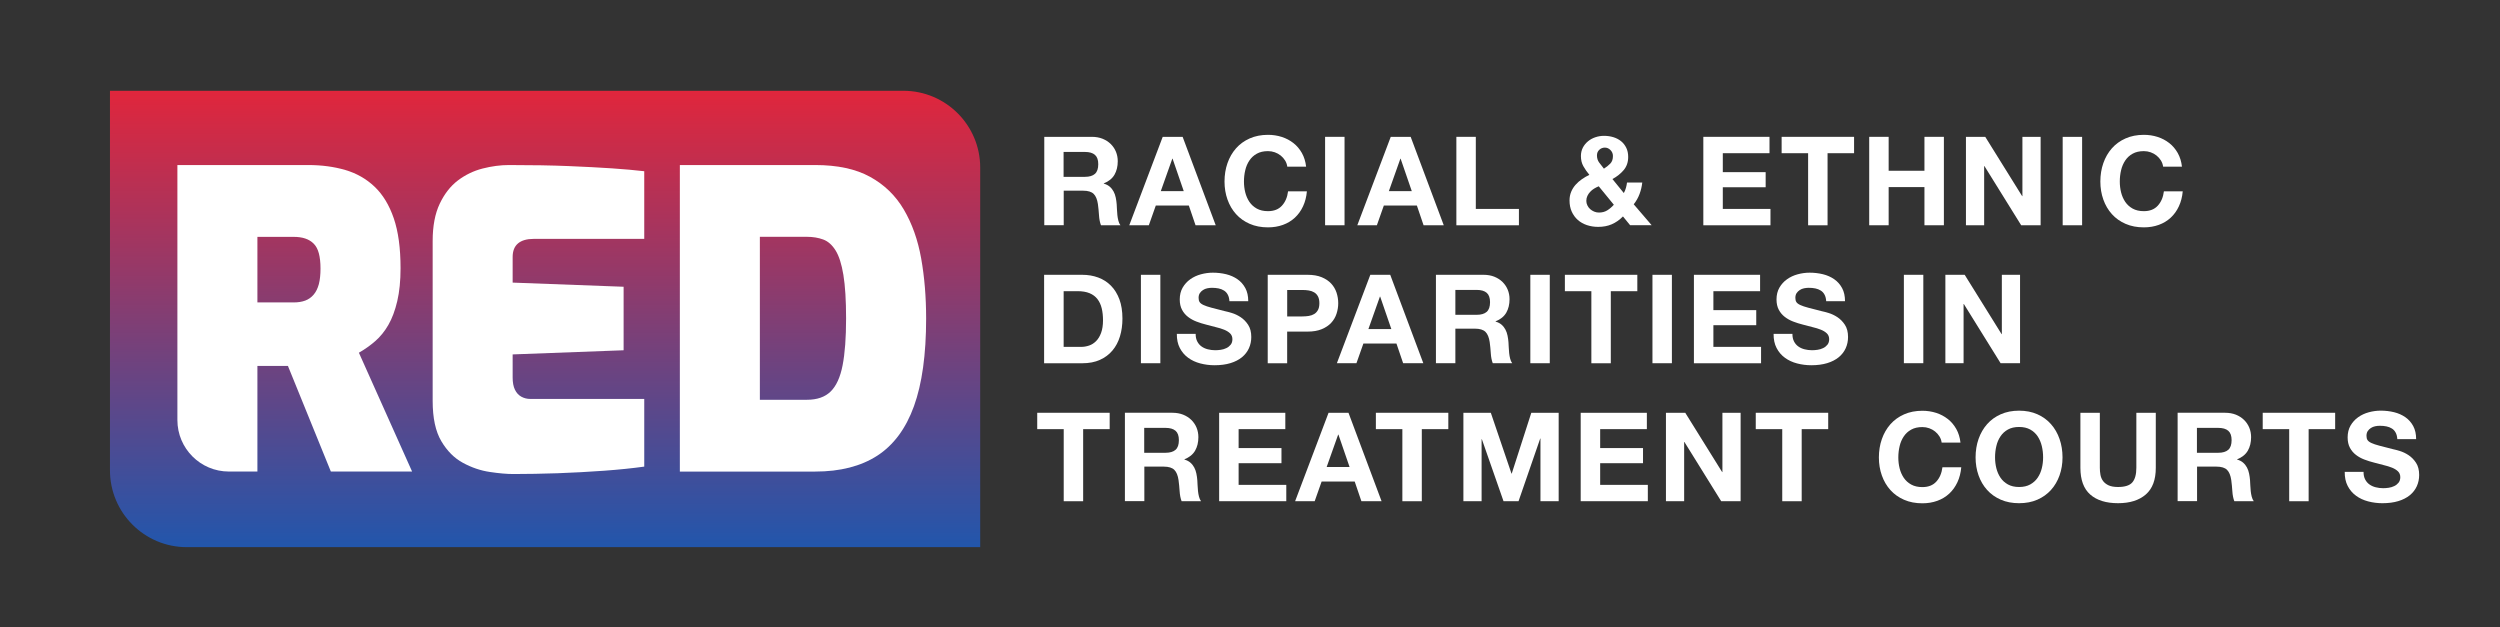 <?xml version="1.0" encoding="UTF-8"?>
<svg xmlns="http://www.w3.org/2000/svg" xmlns:xlink="http://www.w3.org/1999/xlink" version="1.1" id="Layer_1" x="0px" y="0px" viewBox="0 0 773 194" style="enable-background:new 0 0 773 194;" xml:space="preserve"><rect x="0" y="0" width="773" height="194" fill="#333333" stroke="none"/>
<style type="text/css">
	.st0{fill:#FFFFFF;}
	.st1{fill:url(#SVGID_1_);}
	.st2{fill:url(#SVGID_00000020387483325274409410000014531746583368095164_);}
	.st3{fill:url(#SVGID_00000026886444838908076480000007570140810096879539_);}
</style>
<g>
	<g>
		<path class="st0" d="M337.6,42.31c1.22,0,2.33,0.2,3.31,0.59c0.98,0.4,1.83,0.94,2.53,1.63c0.7,0.69,1.24,1.49,1.61,2.39    c0.37,0.91,0.56,1.88,0.56,2.93c0,1.61-0.34,3-1.01,4.17c-0.68,1.17-1.78,2.07-3.31,2.68v0.08c0.74,0.2,1.35,0.52,1.84,0.94    c0.49,0.42,0.88,0.92,1.19,1.49c0.31,0.57,0.53,1.21,0.67,1.9c0.14,0.69,0.24,1.38,0.29,2.07c0.03,0.43,0.05,0.95,0.08,1.53    c0.02,0.59,0.07,1.19,0.13,1.8s0.17,1.19,0.31,1.74c0.14,0.55,0.35,1.02,0.63,1.4h-6.01c-0.33-0.87-0.54-1.9-0.61-3.1    c-0.08-1.2-0.19-2.35-0.34-3.45c-0.21-1.43-0.64-2.48-1.3-3.14c-0.66-0.66-1.75-1-3.26-1h-6.01v10.68h-6.01V42.31H337.6z     M335.45,54.68c1.38,0,2.41-0.31,3.1-0.92c0.69-0.61,1.03-1.61,1.03-2.99c0-1.33-0.34-2.29-1.03-2.89c-0.69-0.6-1.72-0.9-3.1-0.9    h-6.59v7.7H335.45z"></path>
		<path class="st0" d="M365.67,42.31l10.23,27.34h-6.24l-2.07-6.09h-10.22l-2.15,6.09h-6.05l10.34-27.34H365.67z M366.01,59.09    l-3.45-10.03h-0.08l-3.56,10.03H366.01z"></path>
		<path class="st0" d="M397.34,49.61c-0.36-0.57-0.8-1.08-1.34-1.51c-0.54-0.43-1.14-0.77-1.82-1.01c-0.68-0.24-1.38-0.36-2.12-0.36    c-1.35,0-2.5,0.26-3.45,0.79c-0.95,0.52-1.71,1.23-2.3,2.11c-0.59,0.88-1.02,1.88-1.28,3.01c-0.27,1.12-0.4,2.29-0.4,3.49    c0,1.15,0.13,2.27,0.4,3.35c0.27,1.09,0.7,2.06,1.28,2.93c0.59,0.87,1.35,1.56,2.3,2.09c0.94,0.52,2.09,0.79,3.45,0.79    c1.84,0,3.28-0.56,4.31-1.69c1.03-1.12,1.67-2.6,1.9-4.44h5.82c-0.15,1.71-0.55,3.26-1.19,4.63c-0.64,1.38-1.48,2.55-2.53,3.52    c-1.05,0.97-2.27,1.71-3.68,2.22c-1.4,0.51-2.95,0.77-4.63,0.77c-2.09,0-3.98-0.36-5.65-1.09c-1.67-0.73-3.08-1.73-4.23-3.01    c-1.15-1.28-2.03-2.78-2.64-4.5c-0.61-1.72-0.92-3.58-0.92-5.57c0-2.04,0.31-3.94,0.92-5.69c0.61-1.75,1.49-3.27,2.64-4.58    c1.15-1.3,2.56-2.32,4.23-3.06c1.67-0.74,3.56-1.11,5.65-1.11c1.51,0,2.93,0.22,4.27,0.65c1.34,0.43,2.54,1.07,3.6,1.9    c1.06,0.83,1.93,1.86,2.62,3.08c0.69,1.23,1.12,2.63,1.3,4.21h-5.82C397.93,50.81,397.7,50.18,397.34,49.61z"></path>
		<path class="st0" d="M415.73,42.31v27.34h-6.01V42.31H415.73z"></path>
		<path class="st0" d="M436.18,42.31l10.23,27.34h-6.24l-2.07-6.09h-10.22l-2.15,6.09h-6.05l10.34-27.34H436.18z M436.52,59.09    l-3.45-10.03H433l-3.56,10.03H436.52z"></path>
		<path class="st0" d="M456.32,42.31V64.6h13.33v5.06h-19.34V42.31H456.32z"></path>
		<path class="st0" d="M498.35,69.35c-1.24,0.54-2.64,0.8-4.19,0.8c-1.23,0-2.38-0.18-3.47-0.54c-1.08-0.36-2.02-0.89-2.82-1.59    c-0.79-0.7-1.42-1.56-1.88-2.57c-0.46-1.01-0.69-2.16-0.69-3.47c0-0.97,0.17-1.86,0.5-2.66c0.33-0.8,0.79-1.53,1.36-2.18    c0.58-0.65,1.23-1.23,1.97-1.74c0.74-0.51,1.51-0.96,2.3-1.34c-0.74-0.89-1.36-1.79-1.86-2.68c-0.5-0.89-0.75-1.94-0.75-3.14    c0-0.94,0.2-1.8,0.59-2.57c0.4-0.77,0.93-1.42,1.59-1.97c0.66-0.55,1.42-0.97,2.28-1.26c0.86-0.29,1.74-0.44,2.66-0.44    c1.05,0,2.02,0.14,2.93,0.42c0.91,0.28,1.7,0.7,2.37,1.24c0.68,0.55,1.21,1.23,1.61,2.05c0.4,0.82,0.59,1.76,0.59,2.83    c0,1.61-0.47,2.96-1.4,4.06c-0.93,1.1-2.09,2.02-3.47,2.76l3.52,4.33c0.28-0.51,0.5-1.04,0.65-1.59c0.15-0.55,0.27-1.1,0.34-1.67    h4.71c-0.13,1.22-0.41,2.41-0.84,3.56c-0.43,1.15-1.03,2.21-1.8,3.18l5.55,6.47h-6.66l-2.22-2.72    C500.76,68.01,499.59,68.81,498.35,69.35z M492.9,58.32c-0.46,0.28-0.87,0.61-1.22,1c-0.36,0.38-0.65,0.8-0.86,1.26    c-0.22,0.46-0.33,0.97-0.33,1.53c0,0.48,0.11,0.95,0.33,1.4c0.22,0.45,0.5,0.83,0.86,1.15c0.36,0.32,0.77,0.57,1.24,0.77    s0.96,0.29,1.48,0.29c0.97,0,1.82-0.22,2.55-0.67s1.41-1.03,2.05-1.74l-4.67-5.71C493.83,57.8,493.36,58.04,492.9,58.32z     M497.97,46.41c-0.5-0.51-1.08-0.77-1.74-0.77c-0.66,0-1.24,0.22-1.72,0.67c-0.49,0.45-0.73,1.03-0.73,1.74    c0,0.87,0.23,1.61,0.69,2.22c0.46,0.61,0.95,1.24,1.46,1.88c0.77-0.48,1.42-1.01,1.97-1.57c0.55-0.56,0.82-1.34,0.82-2.34    C498.72,47.53,498.47,46.92,497.97,46.41z"></path>
		<path class="st0" d="M547.13,42.31v5.06h-14.44v5.86h13.25v4.67h-13.25v6.7h14.74v5.06h-20.76V42.31H547.13z"></path>
		<path class="st0" d="M550.88,47.37v-5.06h22.4v5.06h-8.2v22.29h-6.01V47.37H550.88z"></path>
		<path class="st0" d="M583.97,42.31V52.8h11.07V42.31h6.01v27.34h-6.01v-11.8h-11.07v11.8h-6.01V42.31H583.97z"></path>
		<path class="st0" d="M613.84,42.31l11.41,18.34h0.08V42.31h5.63v27.34h-6.01l-11.37-18.31h-0.08v18.31h-5.63V42.31H613.84z"></path>
		<path class="st0" d="M643.79,42.31v27.34h-6.01V42.31H643.79z"></path>
		<path class="st0" d="M668.15,49.61c-0.36-0.57-0.8-1.08-1.34-1.51c-0.54-0.43-1.14-0.77-1.82-1.01c-0.68-0.24-1.38-0.36-2.12-0.36    c-1.35,0-2.5,0.26-3.45,0.79c-0.95,0.52-1.71,1.23-2.3,2.11c-0.59,0.88-1.02,1.88-1.28,3.01c-0.27,1.12-0.4,2.29-0.4,3.49    c0,1.15,0.13,2.27,0.4,3.35c0.27,1.09,0.7,2.06,1.28,2.93c0.59,0.87,1.35,1.56,2.3,2.09c0.94,0.52,2.09,0.79,3.45,0.79    c1.84,0,3.28-0.56,4.31-1.69c1.03-1.12,1.67-2.6,1.9-4.44h5.82c-0.15,1.71-0.55,3.26-1.19,4.63c-0.64,1.38-1.48,2.55-2.53,3.52    c-1.05,0.97-2.27,1.71-3.68,2.22c-1.4,0.51-2.95,0.77-4.63,0.77c-2.09,0-3.98-0.36-5.65-1.09c-1.67-0.73-3.08-1.73-4.23-3.01    c-1.15-1.28-2.03-2.78-2.64-4.5c-0.61-1.72-0.92-3.58-0.92-5.57c0-2.04,0.31-3.94,0.92-5.69c0.61-1.75,1.49-3.27,2.64-4.58    c1.15-1.3,2.56-2.32,4.23-3.06s3.56-1.11,5.65-1.11c1.51,0,2.93,0.22,4.27,0.65c1.34,0.43,2.54,1.07,3.6,1.9    c1.06,0.83,1.93,1.86,2.62,3.08c0.69,1.23,1.12,2.63,1.3,4.21h-5.82C668.74,50.81,668.5,50.18,668.15,49.61z"></path>
		<path class="st0" d="M334.65,84.97c1.76,0,3.4,0.28,4.92,0.84s2.83,1.4,3.94,2.53c1.11,1.12,1.98,2.53,2.61,4.21    c0.62,1.68,0.94,3.66,0.94,5.94c0,1.99-0.25,3.83-0.77,5.52c-0.51,1.68-1.28,3.14-2.32,4.37c-1.03,1.23-2.32,2.19-3.87,2.89    c-1.54,0.7-3.36,1.05-5.46,1.05h-11.8V84.97H334.65z M334.23,107.26c0.87,0,1.71-0.14,2.53-0.42c0.82-0.28,1.54-0.75,2.18-1.4    c0.64-0.65,1.15-1.5,1.53-2.55c0.38-1.05,0.58-2.32,0.58-3.83c0-1.38-0.13-2.62-0.4-3.73c-0.27-1.11-0.71-2.06-1.32-2.85    c-0.61-0.79-1.42-1.4-2.43-1.82c-1.01-0.42-2.25-0.63-3.73-0.63h-4.29v17.23H334.23z"></path>
		<path class="st0" d="M358.78,84.97v27.34h-6.01V84.97H358.78z"></path>
		<path class="st0" d="M370.19,105.57c0.33,0.64,0.77,1.16,1.32,1.55c0.55,0.4,1.19,0.69,1.93,0.88c0.74,0.19,1.51,0.29,2.3,0.29    c0.54,0,1.11-0.04,1.72-0.13c0.61-0.09,1.19-0.26,1.72-0.52c0.54-0.25,0.98-0.61,1.34-1.05c0.36-0.45,0.54-1.02,0.54-1.7    c0-0.74-0.24-1.34-0.71-1.8c-0.47-0.46-1.09-0.84-1.86-1.15c-0.77-0.31-1.63-0.57-2.6-0.8c-0.97-0.23-1.95-0.48-2.95-0.77    c-1.02-0.25-2.02-0.57-2.99-0.94c-0.97-0.37-1.84-0.85-2.6-1.44c-0.77-0.59-1.39-1.32-1.86-2.2c-0.47-0.88-0.71-1.95-0.71-3.2    c0-1.4,0.3-2.62,0.9-3.66c0.6-1.03,1.38-1.9,2.36-2.59c0.97-0.69,2.07-1.2,3.29-1.53c1.22-0.33,2.45-0.5,3.68-0.5    c1.43,0,2.8,0.16,4.12,0.48c1.31,0.32,2.48,0.84,3.5,1.55c1.02,0.71,1.83,1.63,2.43,2.74c0.6,1.11,0.9,2.46,0.9,4.04h-5.82    c-0.05-0.82-0.22-1.49-0.52-2.03c-0.29-0.54-0.68-0.96-1.17-1.26c-0.49-0.31-1.04-0.52-1.66-0.65c-0.63-0.13-1.31-0.19-2.05-0.19    c-0.49,0-0.97,0.05-1.45,0.15c-0.49,0.1-0.93,0.28-1.32,0.54c-0.4,0.26-0.72,0.57-0.98,0.96c-0.25,0.38-0.38,0.87-0.38,1.45    c0,0.54,0.1,0.97,0.31,1.3c0.2,0.33,0.61,0.64,1.21,0.92c0.6,0.28,1.43,0.56,2.49,0.84c1.06,0.28,2.45,0.64,4.16,1.07    c0.51,0.1,1.22,0.29,2.12,0.56c0.91,0.27,1.81,0.7,2.7,1.28c0.89,0.59,1.67,1.37,2.32,2.36c0.65,0.98,0.98,2.24,0.98,3.77    c0,1.25-0.24,2.41-0.73,3.49c-0.49,1.07-1.21,2-2.16,2.78c-0.96,0.78-2.14,1.39-3.56,1.82c-1.42,0.43-3.06,0.65-4.92,0.65    c-1.51,0-2.97-0.19-4.39-0.56c-1.42-0.37-2.67-0.95-3.75-1.74c-1.09-0.79-1.95-1.8-2.59-3.03s-0.94-2.68-0.92-4.37h5.82    C369.69,104.16,369.86,104.94,370.19,105.57z"></path>
		<path class="st0" d="M404.31,84.97c1.71,0,3.16,0.25,4.37,0.75c1.2,0.5,2.18,1.16,2.93,1.97s1.3,1.75,1.65,2.8    c0.34,1.05,0.52,2.13,0.52,3.26c0,1.1-0.17,2.18-0.52,3.24c-0.34,1.06-0.89,2-1.65,2.82c-0.75,0.82-1.73,1.47-2.93,1.97    c-1.2,0.5-2.66,0.75-4.37,0.75h-6.32v9.8h-6.01V84.97H404.31z M402.67,97.84c0.69,0,1.35-0.05,1.99-0.15    c0.64-0.1,1.2-0.3,1.68-0.59c0.49-0.29,0.87-0.71,1.17-1.24c0.29-0.54,0.44-1.24,0.44-2.11c0-0.87-0.15-1.57-0.44-2.11    c-0.29-0.54-0.68-0.95-1.17-1.24c-0.48-0.29-1.05-0.49-1.68-0.59c-0.64-0.1-1.3-0.15-1.99-0.15h-4.67v8.2H402.67z"></path>
		<path class="st0" d="M429.86,84.97l10.23,27.34h-6.24l-2.07-6.09h-10.22l-2.15,6.09h-6.05l10.34-27.34H429.86z M430.2,101.74    l-3.45-10.03h-0.08l-3.56,10.03H430.2z"></path>
		<path class="st0" d="M458.74,84.97c1.22,0,2.33,0.2,3.31,0.59c0.98,0.4,1.83,0.94,2.53,1.63c0.7,0.69,1.24,1.49,1.61,2.39    c0.37,0.91,0.56,1.88,0.56,2.93c0,1.61-0.34,3-1.01,4.17c-0.68,1.17-1.78,2.07-3.31,2.68v0.08c0.74,0.2,1.35,0.52,1.84,0.94    c0.49,0.42,0.88,0.92,1.19,1.49c0.31,0.57,0.53,1.21,0.67,1.9c0.14,0.69,0.24,1.38,0.29,2.07c0.03,0.43,0.05,0.95,0.08,1.53    c0.02,0.59,0.07,1.19,0.13,1.8c0.06,0.61,0.17,1.19,0.31,1.74c0.14,0.55,0.35,1.02,0.63,1.4h-6.01c-0.33-0.87-0.54-1.9-0.61-3.1    s-0.19-2.35-0.34-3.45c-0.21-1.43-0.64-2.48-1.3-3.14s-1.75-1-3.26-1H450v10.68h-6.01V84.97H458.74z M456.59,97.34    c1.38,0,2.41-0.31,3.1-0.92c0.69-0.61,1.03-1.61,1.03-2.99c0-1.33-0.34-2.29-1.03-2.89c-0.69-0.6-1.72-0.9-3.1-0.9H450v7.7H456.59    z"></path>
		<path class="st0" d="M479.19,84.97v27.34h-6.01V84.97H479.19z"></path>
		<path class="st0" d="M483.86,90.03v-5.06h22.4v5.06h-8.2v22.29h-6.01V90.03H483.86z"></path>
		<path class="st0" d="M516.95,84.97v27.34h-6.01V84.97H516.95z"></path>
		<path class="st0" d="M544.22,84.97v5.06h-14.44v5.86h13.25v4.67h-13.25v6.7h14.74v5.06h-20.76V84.97H544.22z"></path>
		<path class="st0" d="M554.71,105.57c0.33,0.64,0.77,1.16,1.32,1.55c0.55,0.4,1.19,0.69,1.93,0.88c0.74,0.19,1.51,0.29,2.3,0.29    c0.54,0,1.11-0.04,1.72-0.13c0.61-0.09,1.19-0.26,1.72-0.52c0.54-0.25,0.98-0.61,1.34-1.05c0.36-0.45,0.54-1.02,0.54-1.7    c0-0.74-0.24-1.34-0.71-1.8c-0.47-0.46-1.09-0.84-1.86-1.15c-0.77-0.31-1.63-0.57-2.6-0.8c-0.97-0.23-1.95-0.48-2.95-0.77    c-1.02-0.25-2.02-0.57-2.99-0.94c-0.97-0.37-1.84-0.85-2.6-1.44c-0.77-0.59-1.39-1.32-1.86-2.2c-0.47-0.88-0.71-1.95-0.71-3.2    c0-1.4,0.3-2.62,0.9-3.66c0.6-1.03,1.38-1.9,2.36-2.59c0.97-0.69,2.07-1.2,3.29-1.53c1.22-0.33,2.45-0.5,3.68-0.5    c1.43,0,2.8,0.16,4.12,0.48c1.31,0.32,2.48,0.84,3.5,1.55c1.02,0.71,1.83,1.63,2.43,2.74c0.6,1.11,0.9,2.46,0.9,4.04h-5.82    c-0.05-0.82-0.22-1.49-0.52-2.03c-0.29-0.54-0.68-0.96-1.17-1.26c-0.49-0.31-1.04-0.52-1.66-0.65c-0.63-0.13-1.31-0.19-2.05-0.19    c-0.49,0-0.97,0.05-1.45,0.15c-0.49,0.1-0.93,0.28-1.32,0.54c-0.4,0.26-0.72,0.57-0.98,0.96c-0.25,0.38-0.38,0.87-0.38,1.45    c0,0.54,0.1,0.97,0.31,1.3c0.2,0.33,0.61,0.64,1.21,0.92c0.6,0.28,1.43,0.56,2.49,0.84c1.06,0.28,2.45,0.64,4.16,1.07    c0.51,0.1,1.22,0.29,2.12,0.56c0.91,0.27,1.81,0.7,2.7,1.28c0.89,0.59,1.67,1.37,2.32,2.36c0.65,0.98,0.98,2.24,0.98,3.77    c0,1.25-0.24,2.41-0.73,3.49c-0.49,1.07-1.21,2-2.16,2.78c-0.96,0.78-2.14,1.39-3.56,1.82c-1.42,0.43-3.06,0.65-4.92,0.65    c-1.51,0-2.97-0.19-4.39-0.56c-1.42-0.37-2.67-0.95-3.75-1.74c-1.09-0.79-1.95-1.8-2.59-3.03c-0.64-1.23-0.94-2.68-0.92-4.37h5.82    C554.21,104.16,554.38,104.94,554.71,105.57z"></path>
		<path class="st0" d="M594.69,84.97v27.34h-6.01V84.97H594.69z"></path>
		<path class="st0" d="M607.48,84.97l11.41,18.34h0.08V84.97h5.63v27.34h-6.01l-11.37-18.31h-0.08v18.31h-5.63V84.97H607.48z"></path>
		<path class="st0" d="M320.71,132.69v-5.06h22.4v5.06h-8.2v22.29h-6.01v-22.29H320.71z"></path>
		<path class="st0" d="M362.53,127.63c1.22,0,2.33,0.2,3.31,0.59c0.98,0.4,1.83,0.94,2.53,1.63c0.7,0.69,1.24,1.49,1.61,2.39    c0.37,0.91,0.56,1.88,0.56,2.93c0,1.61-0.34,3-1.01,4.17c-0.68,1.17-1.78,2.07-3.31,2.68v0.08c0.74,0.2,1.35,0.52,1.84,0.94    c0.49,0.42,0.88,0.92,1.19,1.49c0.31,0.57,0.53,1.21,0.67,1.9c0.14,0.69,0.24,1.38,0.29,2.07c0.03,0.43,0.05,0.95,0.08,1.53    c0.02,0.59,0.07,1.19,0.13,1.8s0.17,1.19,0.31,1.74c0.14,0.55,0.35,1.02,0.63,1.4h-6.01c-0.33-0.87-0.54-1.9-0.61-3.1    c-0.08-1.2-0.19-2.35-0.34-3.45c-0.21-1.43-0.64-2.48-1.3-3.14c-0.66-0.66-1.75-1-3.26-1h-6.01v10.68h-6.01v-27.34H362.53z     M360.38,140c1.38,0,2.41-0.31,3.1-0.92s1.03-1.61,1.03-2.99c0-1.33-0.34-2.29-1.03-2.89c-0.69-0.6-1.72-0.9-3.1-0.9h-6.59v7.7    H360.38z"></path>
		<path class="st0" d="M397.42,127.63v5.06h-14.44v5.86h13.25v4.67h-13.25v6.7h14.74v5.06h-20.76v-27.34H397.42z"></path>
		<path class="st0" d="M416.95,127.63l10.23,27.34h-6.24l-2.07-6.09h-10.22l-2.15,6.09h-6.05l10.34-27.34H416.95z M417.29,144.4    l-3.45-10.03h-0.08l-3.56,10.03H417.29z"></path>
		<path class="st0" d="M425.42,132.69v-5.06h22.4v5.06h-8.2v22.29h-6.01v-22.29H425.42z"></path>
		<path class="st0" d="M460.96,127.63l6.39,18.8h0.08l6.05-18.8h8.46v27.34h-5.63V135.6h-0.08l-6.7,19.38h-4.64l-6.7-19.19h-0.08    v19.19h-5.63v-27.34H460.96z"></path>
		<path class="st0" d="M509.21,127.63v5.06h-14.44v5.86h13.25v4.67h-13.25v6.7h14.74v5.06h-20.76v-27.34H509.21z"></path>
		<path class="st0" d="M521.08,127.63l11.41,18.34h0.08v-18.34h5.63v27.34h-6.01l-11.37-18.31h-0.08v18.31h-5.63v-27.34H521.08z"></path>
		<path class="st0" d="M542.88,132.69v-5.06h22.4v5.06h-8.2v22.29h-6.01v-22.29H542.88z"></path>
		<path class="st0" d="M599.67,134.93c-0.36-0.57-0.8-1.08-1.34-1.51c-0.54-0.43-1.14-0.77-1.82-1.01    c-0.68-0.24-1.38-0.36-2.12-0.36c-1.35,0-2.5,0.26-3.45,0.79c-0.95,0.52-1.71,1.23-2.3,2.11c-0.59,0.88-1.02,1.88-1.28,3.01    c-0.27,1.12-0.4,2.29-0.4,3.49c0,1.15,0.13,2.27,0.4,3.35c0.27,1.09,0.7,2.06,1.28,2.93c0.59,0.87,1.35,1.56,2.3,2.09    c0.94,0.52,2.09,0.79,3.45,0.79c1.84,0,3.28-0.56,4.31-1.69c1.03-1.12,1.67-2.6,1.9-4.44h5.82c-0.15,1.71-0.55,3.26-1.19,4.63    s-1.48,2.55-2.53,3.52c-1.05,0.97-2.27,1.71-3.68,2.22c-1.4,0.51-2.95,0.77-4.63,0.77c-2.09,0-3.98-0.36-5.65-1.09    c-1.67-0.73-3.08-1.73-4.23-3.01c-1.15-1.28-2.03-2.78-2.64-4.5c-0.61-1.72-0.92-3.58-0.92-5.57c0-2.04,0.31-3.94,0.92-5.69    c0.61-1.75,1.49-3.27,2.64-4.58c1.15-1.3,2.56-2.32,4.23-3.06c1.67-0.74,3.56-1.11,5.65-1.11c1.51,0,2.93,0.22,4.27,0.65    c1.34,0.43,2.54,1.07,3.6,1.9c1.06,0.83,1.93,1.86,2.62,3.08c0.69,1.23,1.12,2.63,1.3,4.21h-5.82    C600.26,136.13,600.03,135.5,599.67,134.93z"></path>
		<path class="st0" d="M611.77,135.73c0.61-1.75,1.49-3.27,2.64-4.58c1.15-1.3,2.56-2.32,4.23-3.06c1.67-0.74,3.56-1.11,5.65-1.11    c2.12,0,4.01,0.37,5.67,1.11c1.66,0.74,3.07,1.76,4.21,3.06c1.15,1.3,2.03,2.83,2.64,4.58c0.61,1.75,0.92,3.65,0.92,5.69    c0,1.99-0.31,3.85-0.92,5.57c-0.61,1.72-1.49,3.22-2.64,4.5c-1.15,1.28-2.55,2.28-4.21,3.01c-1.66,0.73-3.55,1.09-5.67,1.09    c-2.09,0-3.98-0.36-5.65-1.09c-1.67-0.73-3.08-1.73-4.23-3.01c-1.15-1.28-2.03-2.78-2.64-4.5c-0.61-1.72-0.92-3.58-0.92-5.57    C610.85,139.37,611.16,137.48,611.77,135.73z M617.27,144.77c0.27,1.09,0.7,2.06,1.28,2.93c0.59,0.87,1.35,1.56,2.3,2.09    c0.94,0.52,2.09,0.79,3.45,0.79c1.35,0,2.5-0.26,3.45-0.79c0.94-0.52,1.71-1.22,2.3-2.09c0.59-0.87,1.02-1.84,1.28-2.93    c0.27-1.08,0.4-2.2,0.4-3.35c0-1.2-0.13-2.36-0.4-3.49c-0.27-1.12-0.7-2.13-1.28-3.01c-0.59-0.88-1.35-1.58-2.3-2.11    c-0.95-0.52-2.09-0.79-3.45-0.79c-1.35,0-2.5,0.26-3.45,0.79c-0.95,0.52-1.71,1.23-2.3,2.11c-0.59,0.88-1.02,1.88-1.28,3.01    c-0.27,1.12-0.4,2.29-0.4,3.49C616.87,142.57,617,143.68,617.27,144.77z"></path>
		<path class="st0" d="M663.48,152.89c-2.07,1.8-4.93,2.7-8.58,2.7c-3.7,0-6.57-0.89-8.6-2.68c-2.03-1.79-3.04-4.54-3.04-8.27v-17    h6.01v17c0,0.74,0.06,1.47,0.19,2.18c0.13,0.71,0.4,1.35,0.8,1.9c0.41,0.55,0.98,1,1.7,1.34c0.73,0.34,1.7,0.52,2.93,0.52    c2.14,0,3.62-0.48,4.44-1.44c0.82-0.96,1.23-2.46,1.23-4.5v-17h6.01v17C666.58,148.34,665.55,151.09,663.48,152.89z"></path>
		<path class="st0" d="M688.03,127.63c1.22,0,2.33,0.2,3.31,0.59c0.98,0.4,1.83,0.94,2.53,1.63c0.7,0.69,1.24,1.49,1.61,2.39    c0.37,0.91,0.56,1.88,0.56,2.93c0,1.61-0.34,3-1.01,4.17c-0.68,1.17-1.78,2.07-3.31,2.68v0.08c0.74,0.2,1.35,0.52,1.84,0.94    c0.49,0.42,0.88,0.92,1.19,1.49c0.31,0.57,0.53,1.21,0.67,1.9c0.14,0.69,0.24,1.38,0.29,2.07c0.03,0.43,0.05,0.95,0.08,1.53    c0.02,0.59,0.07,1.19,0.13,1.8s0.17,1.19,0.31,1.74c0.14,0.55,0.35,1.02,0.63,1.4h-6.01c-0.33-0.87-0.54-1.9-0.61-3.1    c-0.08-1.2-0.19-2.35-0.34-3.45c-0.21-1.43-0.64-2.48-1.3-3.14c-0.66-0.66-1.75-1-3.26-1h-6.01v10.68h-6.01v-27.34H688.03z     M685.88,140c1.38,0,2.41-0.31,3.1-0.92c0.69-0.61,1.03-1.61,1.03-2.99c0-1.33-0.34-2.29-1.03-2.89c-0.69-0.6-1.72-0.9-3.1-0.9    h-6.59v7.7H685.88z"></path>
		<path class="st0" d="M699.63,132.69v-5.06h22.4v5.06h-8.2v22.29h-6.01v-22.29H699.63z"></path>
		<path class="st0" d="M731.3,148.23c0.33,0.64,0.77,1.16,1.32,1.55c0.55,0.4,1.19,0.69,1.93,0.88c0.74,0.19,1.51,0.29,2.3,0.29    c0.54,0,1.11-0.04,1.72-0.13c0.61-0.09,1.19-0.26,1.72-0.52c0.54-0.25,0.98-0.61,1.34-1.05c0.36-0.45,0.54-1.02,0.54-1.7    c0-0.74-0.24-1.34-0.71-1.8c-0.47-0.46-1.09-0.84-1.86-1.15c-0.77-0.31-1.63-0.57-2.6-0.8c-0.97-0.23-1.95-0.48-2.95-0.77    c-1.02-0.25-2.02-0.57-2.99-0.94c-0.97-0.37-1.84-0.85-2.6-1.44c-0.77-0.59-1.39-1.32-1.86-2.2c-0.47-0.88-0.71-1.95-0.71-3.2    c0-1.4,0.3-2.62,0.9-3.66c0.6-1.03,1.38-1.9,2.36-2.59c0.97-0.69,2.07-1.2,3.29-1.53c1.22-0.33,2.45-0.5,3.68-0.5    c1.43,0,2.8,0.16,4.12,0.48c1.31,0.32,2.48,0.84,3.5,1.55c1.02,0.71,1.83,1.63,2.43,2.74c0.6,1.11,0.9,2.46,0.9,4.04h-5.82    c-0.05-0.82-0.22-1.49-0.52-2.03c-0.29-0.54-0.68-0.96-1.17-1.26c-0.49-0.31-1.04-0.52-1.66-0.65c-0.63-0.13-1.31-0.19-2.05-0.19    c-0.49,0-0.97,0.05-1.45,0.15c-0.49,0.1-0.93,0.28-1.32,0.54c-0.4,0.26-0.72,0.57-0.98,0.96c-0.25,0.38-0.38,0.87-0.38,1.45    c0,0.54,0.1,0.97,0.31,1.3c0.2,0.33,0.61,0.64,1.21,0.92c0.6,0.28,1.43,0.56,2.49,0.84s2.45,0.64,4.16,1.07    c0.51,0.1,1.22,0.29,2.12,0.56c0.91,0.27,1.81,0.7,2.7,1.28c0.89,0.59,1.67,1.37,2.32,2.36c0.65,0.98,0.98,2.24,0.98,3.77    c0,1.25-0.24,2.41-0.73,3.49c-0.49,1.07-1.21,2-2.16,2.78c-0.96,0.78-2.14,1.39-3.56,1.82c-1.42,0.43-3.06,0.65-4.92,0.65    c-1.51,0-2.97-0.19-4.39-0.56c-1.42-0.37-2.67-0.95-3.75-1.74c-1.09-0.79-1.95-1.8-2.59-3.03c-0.64-1.23-0.94-2.68-0.92-4.37h5.82    C730.8,146.82,730.97,147.6,731.3,148.23z"></path>
	</g>
	<g>
		<linearGradient id="SVGID_1_" gradientUnits="userSpaceOnUse" x1="168.542" y1="28.071" x2="168.542" y2="169.176">
			<stop offset="0" style="stop-color:#E0263C"></stop>
			<stop offset="1" style="stop-color:#2256AC"></stop>
		</linearGradient>
		<path class="st1" d="M303.08,169.18H57.76c-13.12,0-23.76-10.64-23.76-23.76V28.07h245.32c13.12,0,23.76,10.64,23.76,23.76V169.18    z"></path>
		<g>
			<path class="st0" d="M54.85,129.88V51.03h40.43c4.17,0,7.99,0.51,11.48,1.53c3.49,1.02,6.5,2.74,9.06,5.17     c2.55,2.42,4.53,5.68,5.93,9.76s2.1,9.23,2.1,15.43c0,3.91-0.34,7.31-1.02,10.2c-0.68,2.89-1.59,5.34-2.74,7.33     c-1.15,2-2.51,3.68-4.08,5.04c-1.57,1.36-3.25,2.55-5.04,3.57l16.45,36.74H102.3l-13.27-32.65c-0.77,0-1.55,0-2.36,0     c-0.81,0-1.59,0-2.36,0s-1.55,0-2.36,0c-0.81,0-1.6,0-2.36,0v32.65h-8.82C61.98,145.8,54.85,138.67,54.85,129.88z M79.59,93.51     h11.22c1.36,0,2.55-0.19,3.57-0.57c1.02-0.38,1.89-1,2.61-1.85c0.72-0.85,1.25-1.93,1.6-3.25c0.34-1.32,0.51-2.91,0.51-4.78     c0-1.87-0.17-3.44-0.51-4.72c-0.34-1.28-0.87-2.27-1.6-3c-0.72-0.72-1.59-1.25-2.61-1.59c-1.02-0.34-2.21-0.51-3.57-0.51H79.59     V93.51z"></path>
			<path class="st0" d="M158.78,146.57c-2.04,0-4.49-0.21-7.33-0.64c-2.85-0.42-5.61-1.36-8.29-2.81c-2.68-1.44-4.91-3.68-6.7-6.7     c-1.79-3.02-2.68-7.16-2.68-12.44V74.5c0-4.59,0.72-8.42,2.17-11.48c1.45-3.06,3.32-5.46,5.61-7.21c2.3-1.74,4.85-2.98,7.65-3.7     c2.81-0.72,5.53-1.08,8.16-1.08c7.14,0,13.29,0.11,18.43,0.32c5.14,0.21,9.61,0.45,13.39,0.7c3.78,0.26,7.12,0.55,10.01,0.89     v20.92h-34.18c-2.13,0-3.74,0.47-4.85,1.4c-1.11,0.94-1.66,2.34-1.66,4.21v7.91l34.31,1.28v19.64l-34.31,1.28v7.14     c0,1.53,0.23,2.79,0.7,3.76c0.47,0.98,1.13,1.7,1.98,2.17c0.85,0.47,1.79,0.7,2.81,0.7h35.2v20.92     c-3.66,0.51-7.82,0.94-12.5,1.28c-4.68,0.34-9.44,0.59-14.29,0.77C167.58,146.48,163.03,146.57,158.78,146.57z"></path>
			<path class="st0" d="M210.21,145.8V51.03h41.84c6.89,0,12.54,1.21,16.96,3.64c4.42,2.42,7.91,5.8,10.46,10.14     c2.55,4.34,4.34,9.37,5.36,15.12c1.02,5.74,1.53,11.93,1.53,18.56c0,11.14-1.26,20.17-3.76,27.1     c-2.51,6.93-6.29,12.03-11.35,15.31c-5.06,3.27-11.46,4.91-19.2,4.91H210.21z M234.96,123.61h14.54c3.15,0,5.59-0.85,7.33-2.55     c1.74-1.7,2.98-4.4,3.7-8.1c0.72-3.7,1.08-8.52,1.08-14.48c0-5.61-0.28-10.1-0.83-13.46c-0.55-3.36-1.36-5.89-2.42-7.59     c-1.06-1.7-2.34-2.83-3.83-3.38c-1.49-0.55-3.17-0.83-5.04-0.83h-14.54V123.61z"></path>
		</g>
	</g>
</g>
</svg>
